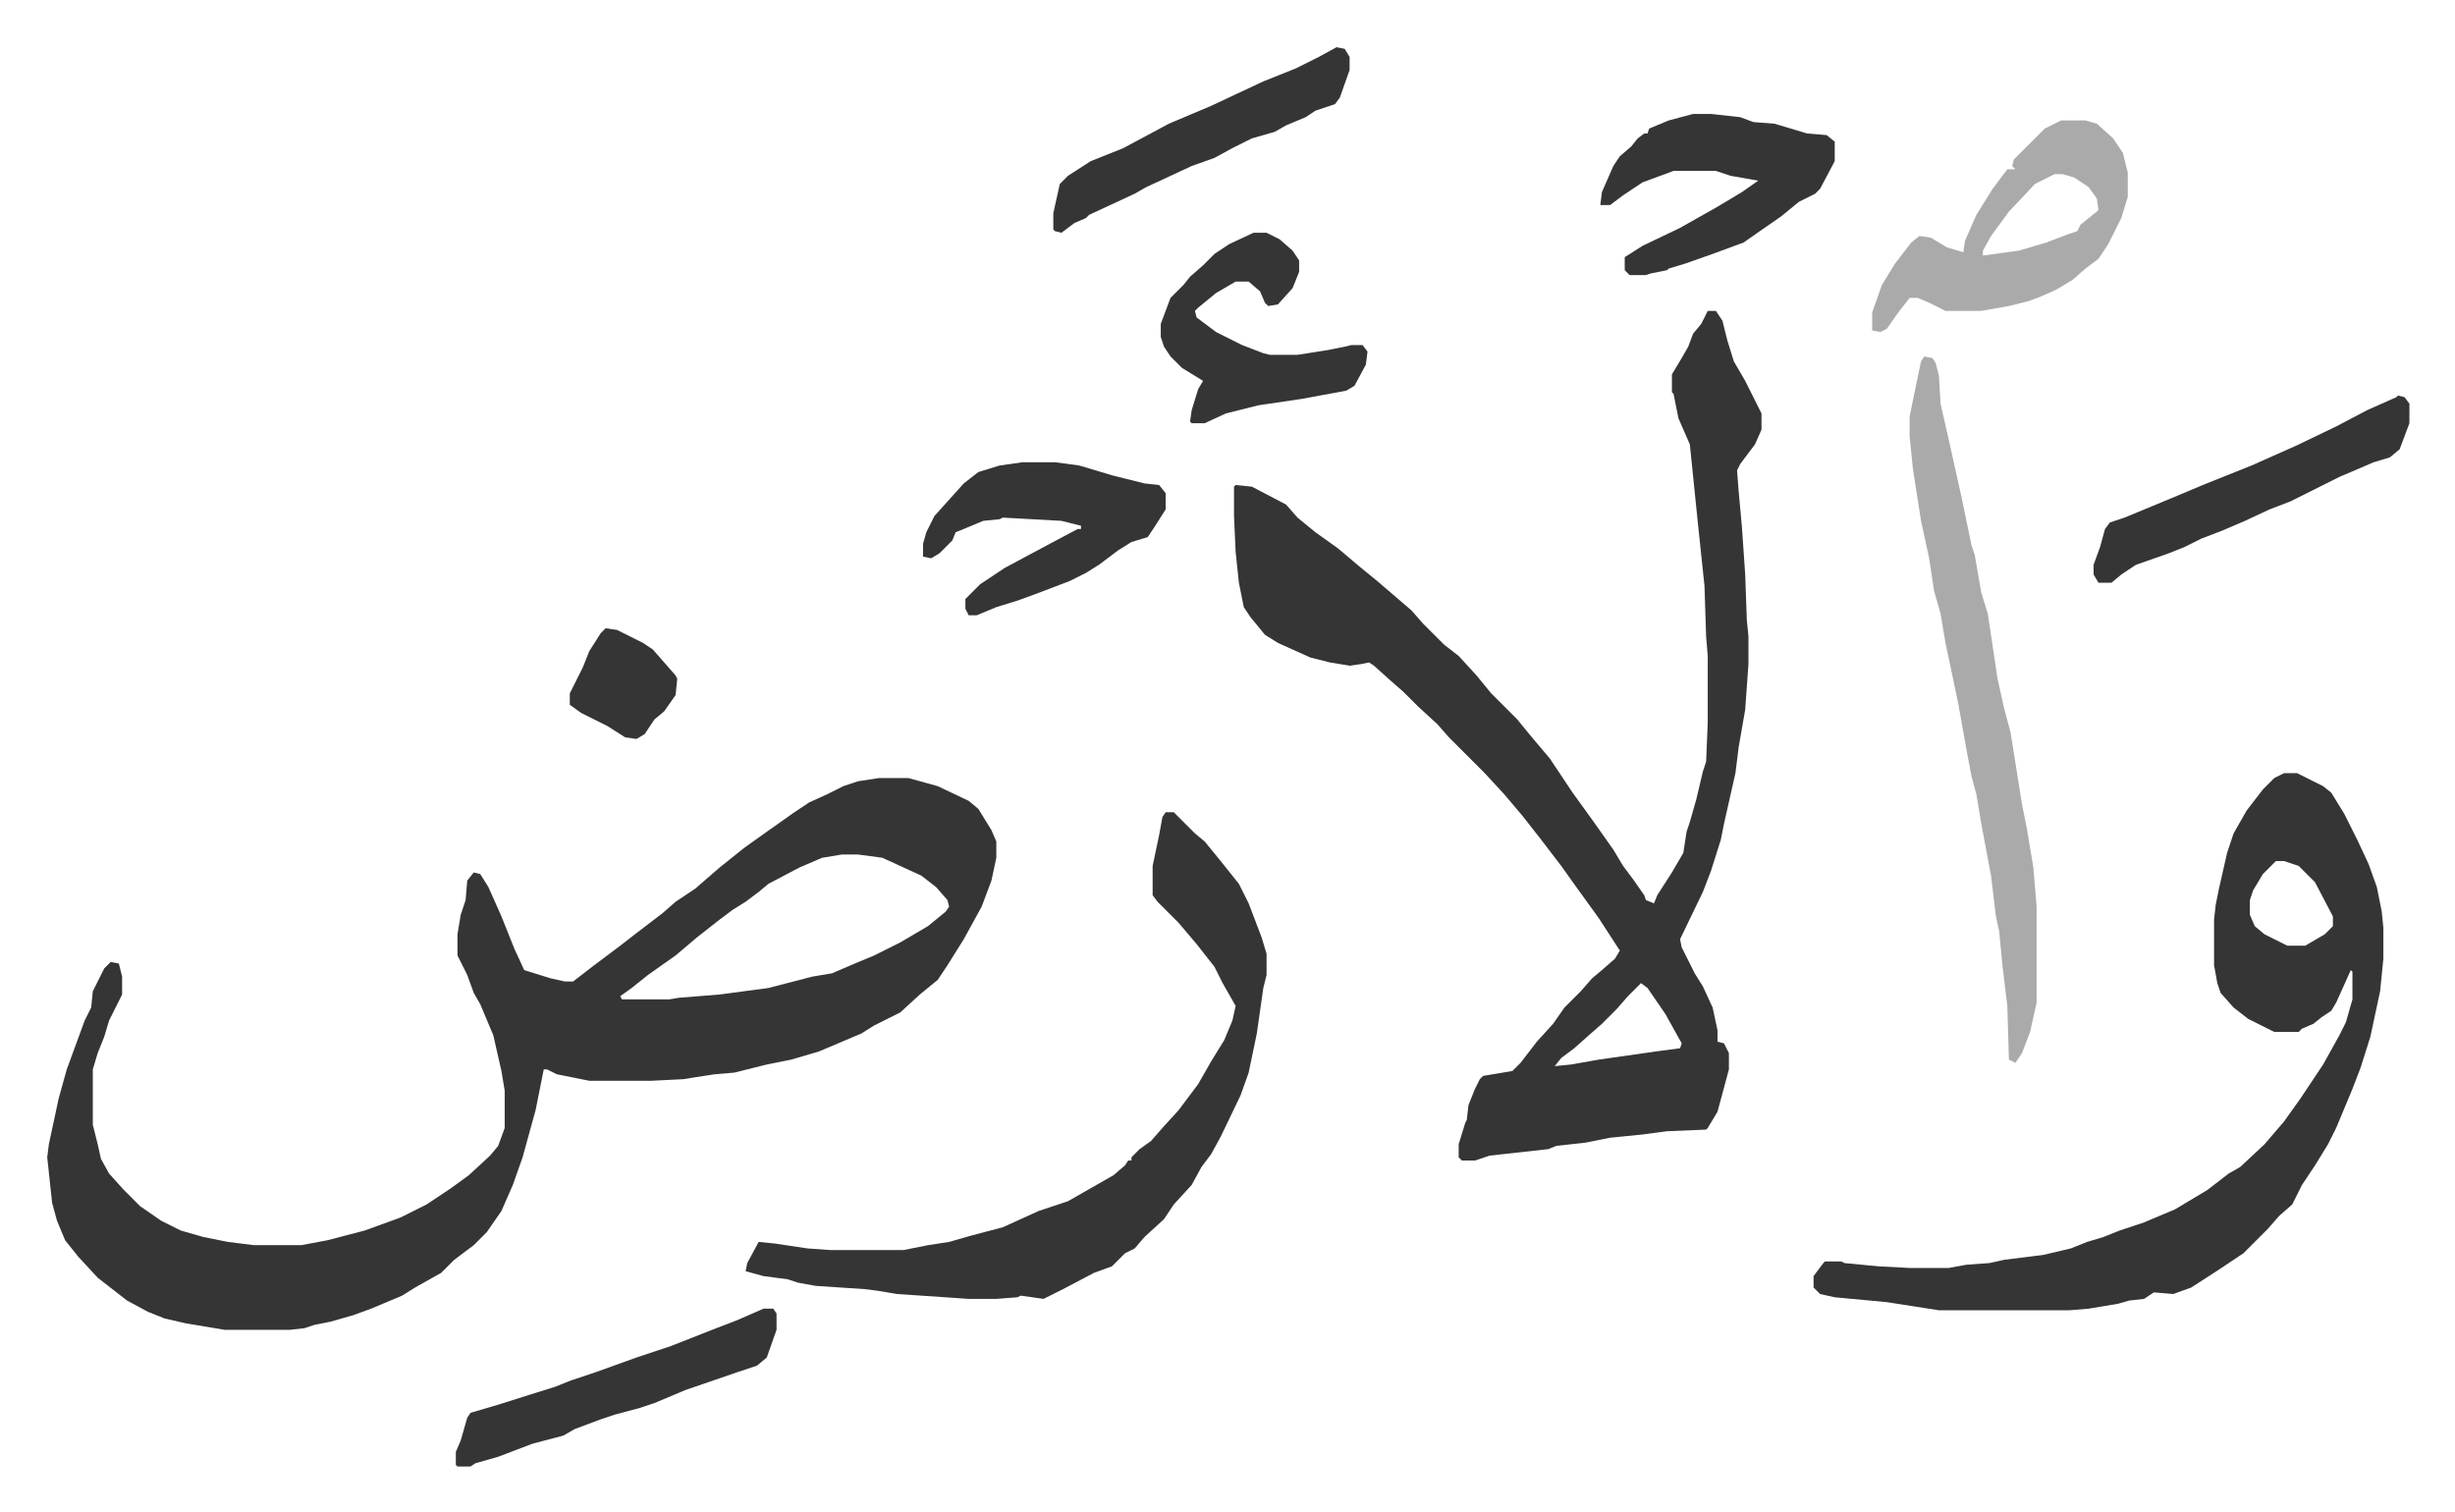 <svg xmlns="http://www.w3.org/2000/svg" role="img" viewBox="-29.00 278.00 1508.00 929.00"><path fill="#353535" id="rule_normal" d="M511 756h18l18 5 19 9 6 5 8 13 3 7v10l-3 14-6 16-11 20-10 16-6 9-11 9-12 11-16 8-8 5-26 11-17 5-15 3-20 5-12 1-13 2-6 1-20 1h-38l-20-4-6-3h-2l-5 25-8 29-6 17-7 16-9 13-8 8-12 9-8 8-16 9-8 5-19 8-11 4-14 4-10 2-6 2-9 1h-40l-24-4-13-3-10-4-13-7-18-14-12-13-8-10-5-12-3-11-3-28 1-8 6-28 5-18 11-30 4-8 1-10 7-14 4-4 5 1 2 8v11l-8 16-3 10-4 10-3 10v34l3 12 2 9 5 9 9 10 10 10 13 9 12 6 14 4 15 3 16 2h29l16-3 23-6 22-8 16-8 15-10 11-8 13-12 5-6 4-11v-23l-2-12-5-22-8-19-4-7-4-11-6-12v-13l2-12 3-9 1-12 4-5 4 1 5 8 8 18 8 20 6 13 16 5 9 2h5l13-10 16-12 9-7 17-13 8-7 12-8 15-13 15-12 14-10 17-12 9-6 11-5 10-5 9-3zm-23 47l-12 2-14 6-19 10-6 5-8 6-8 5-8 6-14 11-13 11-17 12-10 8-7 5 1 2h29l6-1 25-2 30-4 27-7 12-2 14-6 12-5 16-8 17-10 11-9 2-3-1-4-7-8-9-7-24-11-15-2zm532-334h5l4 6 3 12 4 13 7 12 8 16 2 4v10l-4 9-6 8-3 4-2 4 1 13 2 22 2 29 1 28 1 10v17l-2 28-4 23-2 16-7 31-2 10-6 19-5 13-14 29 1 5 8 16 5 8 6 13 3 14v7l4 1 3 6v10l-7 26-6 10-1 1-24 1-15 2-20 2-15 3-18 2-5 2-36 4-9 3h-8l-2-2v-8l4-13 1-2 1-9 4-10 3-6 2-2 18-3 5-5 10-13 10-11 7-10 10-10 7-8 6-5 8-7 3-5-13-20-13-18-10-14-13-17-11-14-11-13-12-13-22-22-7-8-12-11-9-9-8-7-10-9-3-2-5 1-7 1-12-2-12-3-20-9-8-5-9-11-4-6-3-15-2-19-1-22v-18l1-1 10 1 21 11 7 8 11 9 14 10 13 11 11 9 14 12 7 6 7 8 13 13 9 7 11 12 9 11 16 16 9 11 11 13 14 21 13 18 12 17 6 10 6 8 7 10 1 3 5 2 2-5 9-14 7-12 2-13 2-6 4-14 4-17 2-6 1-24v-41l-1-12-1-31-4-38-5-49-7-16-3-15-1-1v-11l6-10 4-7 3-8 5-6zm-41 413l-8 8-7 8-9 9-8 7-9 8-8 6-4 5 10-1 17-3 35-5 15-2 1-3-10-18-11-16zm395-129h8l16 8 5 4 8 13 8 16 7 15 5 14 3 15 1 10v19l-2 20-6 28-6 19-5 13-10 24-5 10-8 13-8 12-6 12-8 7-7 8-15 15-15 10-17 11-11 4-12-1-6 4-9 1-7 2-18 3-12 1h-80l-32-5-32-3-9-2-4-4v-7l6-8 1-1h10l2 1 21 2 19 1h24l11-2 14-1 9-2 24-3 17-4 10-4 10-3 10-4 15-5 19-8 20-12 13-10 7-4 15-14 12-14 10-14 14-21 10-18 4-8 4-14v-17l-1-1-9 20-3 5-6 4-5 4-7 3-2 2h-15l-16-8-9-7-8-9-2-6-2-11v-28l1-9 2-10 5-22 4-12 8-14 10-13 7-7zm-5 54l-8 8-6 10-2 6v9l3 7 6 5 14 7h11l12-7 5-5v-6l-11-21-10-10-9-3zm-682-30h5l13 13 6 5 9 11 12 15 6 12 8 21 3 10v13l-2 8-4 28-5 24-5 14-12 25-6 11-6 8-6 11-11 12-6 9-12 11-6 7-6 3-8 8-11 4-19 10-12 6-7-1-7-1-2 1-13 1h-17l-44-3-12-2-8-1-30-2-11-2-6-2-15-2-11-3 1-5 7-13 10 1 20 3 14 1h45l15-3 13-2 14-4 19-5 22-10 18-6 14-8 14-8 7-6 2-3h2v-2l5-5 7-5 7-8 10-11 12-16 8-14 8-13 5-12 2-9-8-14-5-10-11-14-11-13-13-13-3-4v-18l4-19 2-11z"/><path fill="#aaa" id="rule_hamzat_wasl" d="M1153 497l5 1 2 3 2 8 1 17 5 22 8 36 6 29 2 6 4 23 4 13 6 40 4 18 4 15 7 44 3 15 4 24 2 24v59l-4 18-5 13-4 6-4-2-1-33-3-25-2-21-2-9-3-25-6-32-3-18-3-11-3-16-5-28-5-24-3-14-3-18-4-14-3-20-5-23-5-32-2-20v-12l2-10 5-24zm84-145h15l7 2 10 9 6 9 3 12v15l-4 13-8 16-6 9-8 6-8 7-10 6-9 4-8 3-12 3-17 3h-22l-10-5-7-3h-5l-7 9-7 10-4 2-5-1v-11l6-17 8-13 10-13 5-4 7 1 10 6 10 3 1-7 7-16 10-16 9-12h5l-2-2 1-4 19-19zm-4 33l-12 6-16 17-11 15-5 9v3l22-3 17-5 13-5 6-2 2-4 10-8 1-1-1-7-5-7-9-6-7-2z"/><path fill="#353535" id="rule_normal" d="M1011 348h11l18 2 8 3 13 1 20 6 12 1 5 4v12l-9 17-3 3-10 5-11 9-13 9-10 7-19 7-17 6-10 3-1 1-10 2-3 1h-10l-3-3v-8l11-7 23-11 23-13 15-9 10-7-17-3-9-3h-26l-19 7-12 8-8 6h-6l1-8 7-16 4-6 7-6 4-5 4-3h2l1-3 12-5zM599 562h20l15 2 20 6 8 2 12 3 9 1 4 5v10l-7 11-4 6-10 3-8 5-12 9-8 5-10 5-21 8-11 4-13 4-12 5h-5l-2-4v-6l9-9 15-10 28-15 17-9h2v-2l-12-3-36-2-2 1-10 1-12 5-5 2-2 5-8 8-5 3-5-1v-8l2-7 5-10 9-10 9-10 9-7 13-4zm142-141h8l8 4 8 7 4 6v7l-4 10-9 10-6 1-2-2-3-7-7-6h-8l-12 7-11 9-2 2 1 4 12 9 16 8 13 5 4 1h17l19-3 10-2 4-1h7l3 4-1 8-7 13-5 3-27 5-27 4-20 5-13 6h-8l-1-1 1-7 4-13 3-5-13-8-7-7-4-6-2-6v-8l6-16 8-8 4-5 8-7 7-7 9-6zm703 100l4 1 3 4v12l-6 16-6 5-10 3-21 9-30 15-13 5-15 7-14 6-13 5-10 5-10 4-20 7-9 6-6 5h-8l-3-5v-6l4-11 3-11 3-4 9-3 29-12 19-8 30-12 27-12 25-12 19-10 18-8zM440 1082h6l2 3v10l-6 17-6 5-12 4-32 11-19 8-9 3-15 4-9 3-16 6-7 4-19 5-21 8-14 4-3 2h-8l-1-1v-8l3-7 4-14 2-3 17-5 19-6 16-5 10-4 15-5 25-9 21-7 28-11 13-5zm352-775l5 1 3 5v8l-6 17-3 4-12 4-6 4-12 5-7 4-14 4-12 6-11 6-14 5-28 13-7 4-28 13-2 2-7 3-8 6-4-1-1-1v-10l4-18 5-5 14-9 20-8 28-15 26-11 32-15 20-8 14-7zM343 664l7 1 16 8 6 4 7 8 7 8 1 2-1 10-7 10-6 5-6 9-5 3-7-1-11-7-16-8-7-5v-7l8-16 4-10 7-11z"/></svg>
